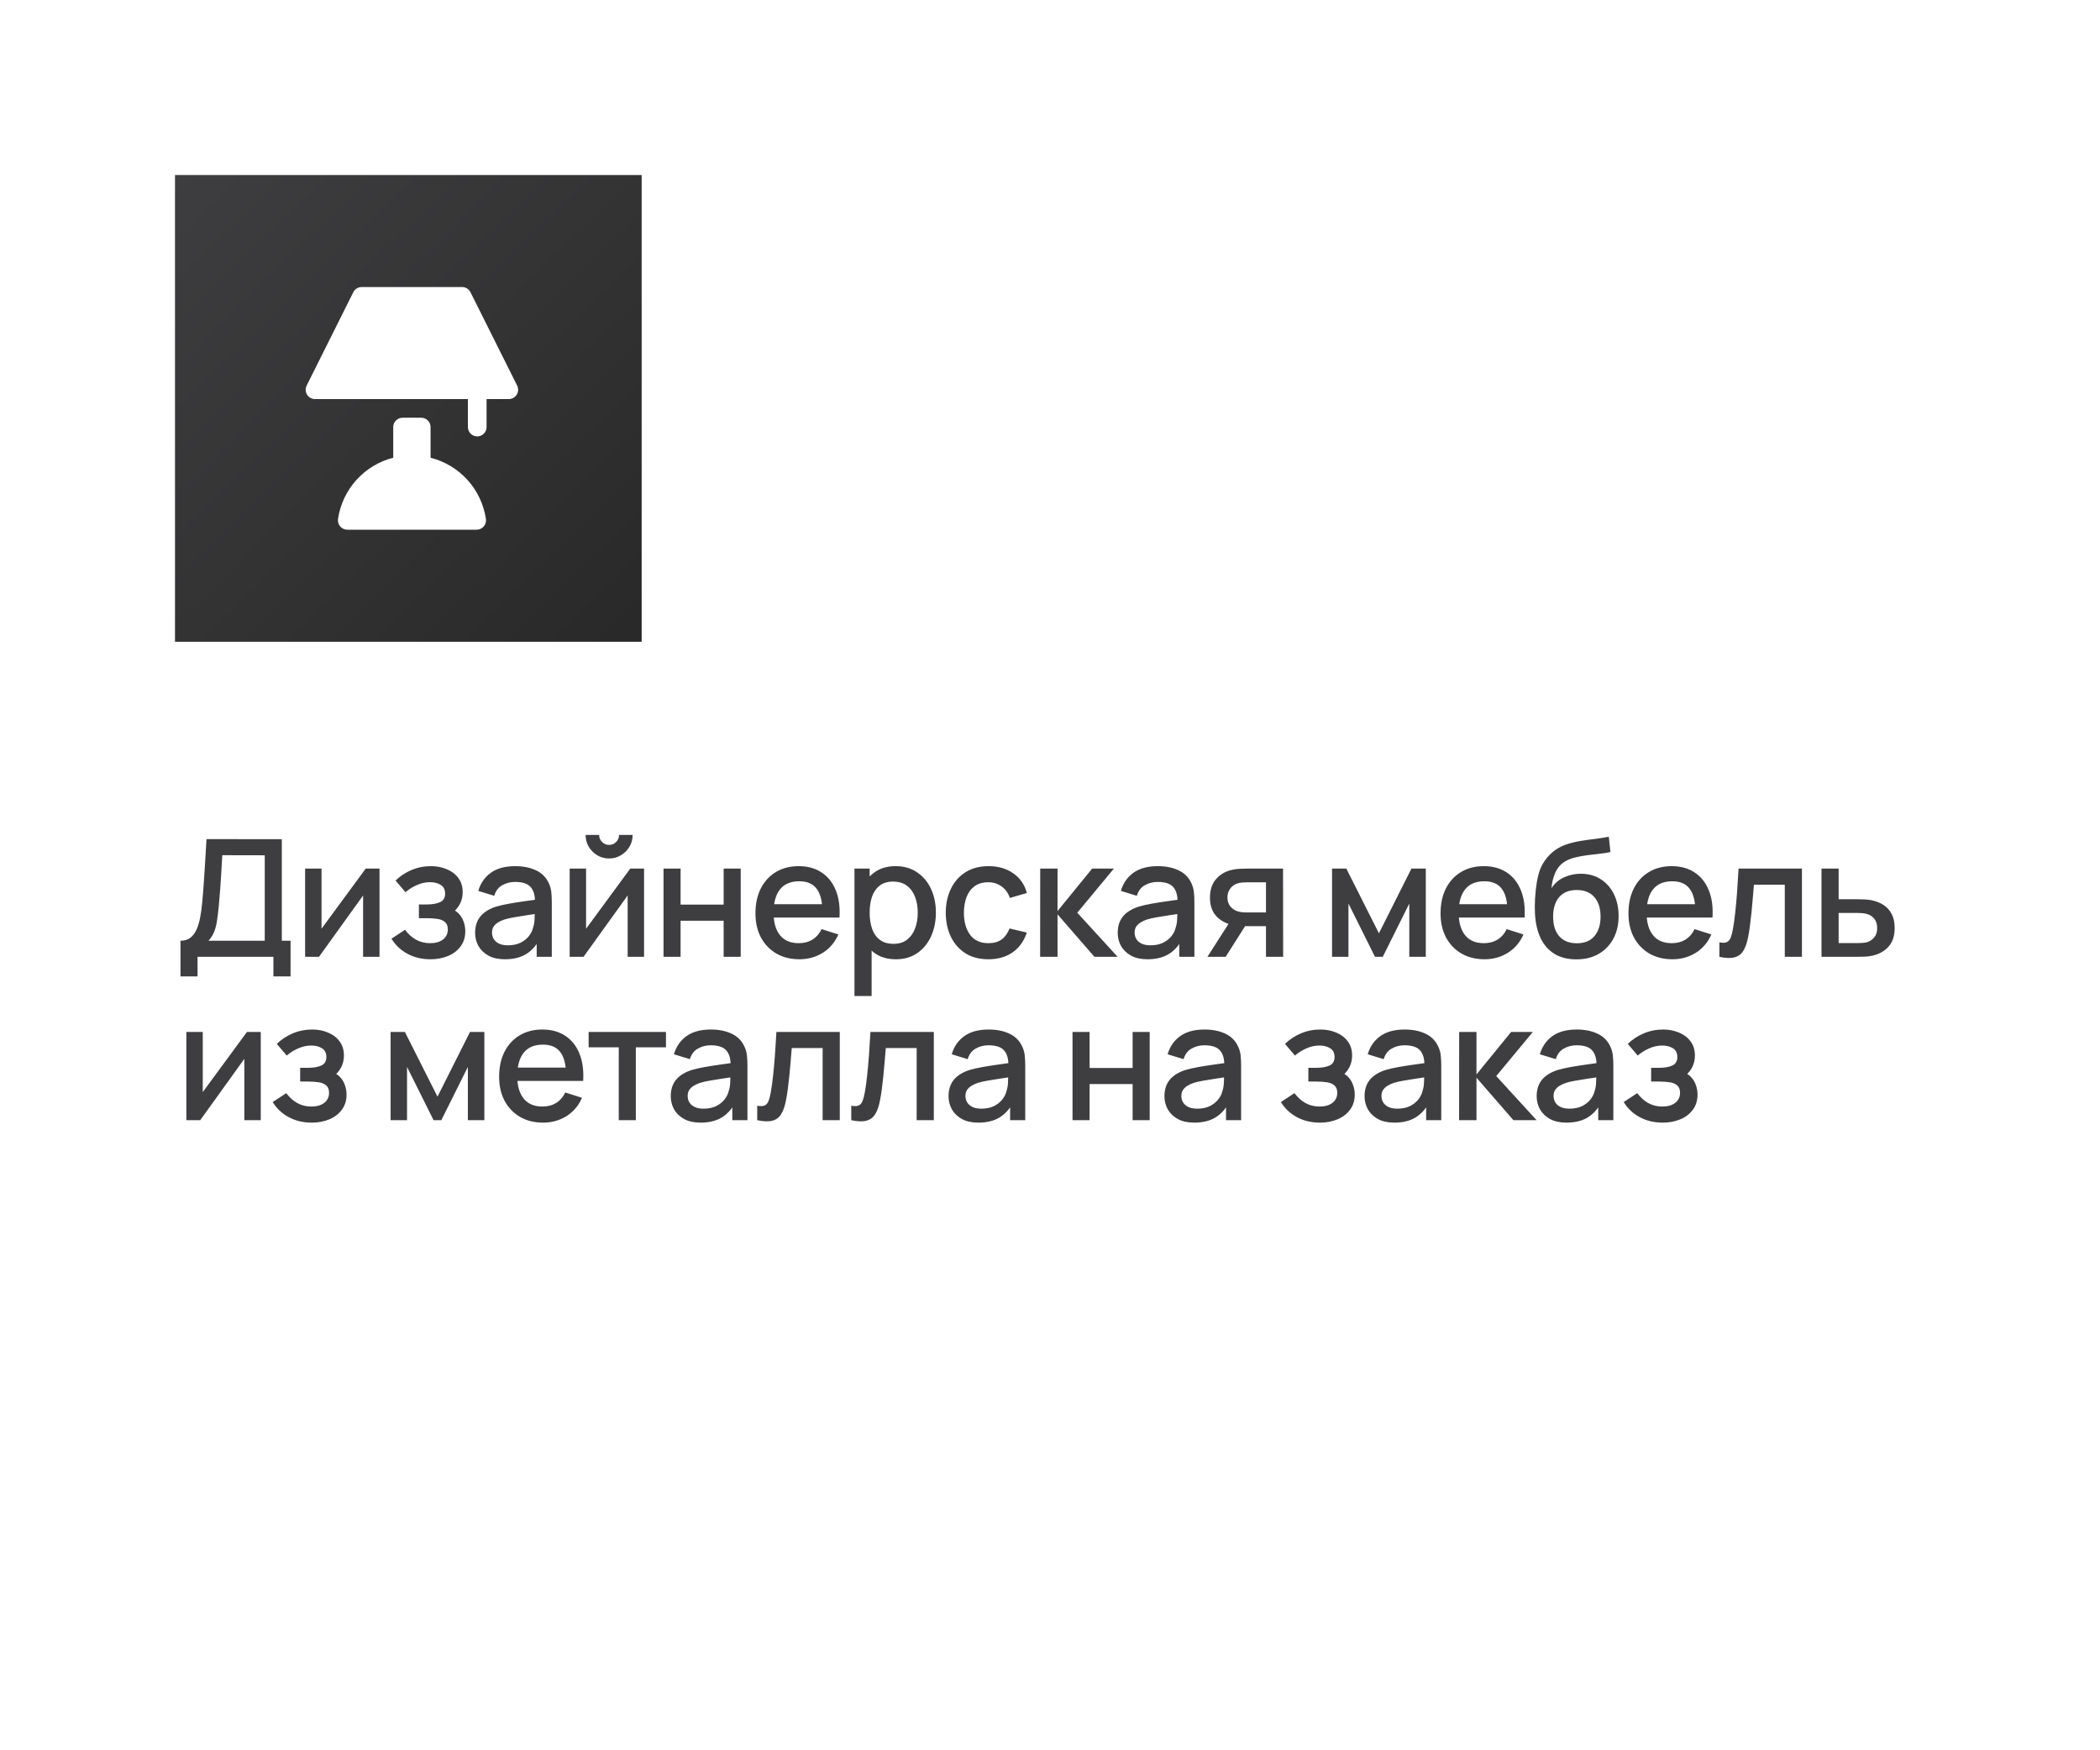 <?xml version="1.0" encoding="UTF-8"?> <svg xmlns="http://www.w3.org/2000/svg" width="180" height="150" viewBox="0 0 180 150" fill="none"><rect width="180" height="150" fill="white"></rect><rect x="15" y="15" width="40" height="40" fill="url(#paint0_linear_226_1968)"></rect><path d="M36.906 39.227V36.6C36.906 36.388 36.822 36.184 36.672 36.034C36.521 35.884 36.318 35.8 36.106 35.8H34.506C34.294 35.8 34.09 35.884 33.94 36.034C33.79 36.184 33.706 36.388 33.706 36.6V39.226C32.49 39.537 31.393 40.199 30.551 41.13C29.71 42.061 29.161 43.22 28.975 44.461C28.956 44.577 28.963 44.695 28.995 44.807C29.027 44.92 29.083 45.025 29.159 45.114C29.235 45.203 29.329 45.275 29.436 45.324C29.542 45.373 29.657 45.398 29.775 45.398H40.85C40.967 45.398 41.083 45.373 41.189 45.324C41.295 45.275 41.39 45.203 41.466 45.114C41.542 45.025 41.597 44.92 41.629 44.807C41.661 44.695 41.668 44.577 41.65 44.461C41.462 43.218 40.911 42.059 40.068 41.128C39.224 40.197 38.124 39.536 36.906 39.227ZM44.328 33.047L40.328 25.047C40.262 24.913 40.16 24.8 40.034 24.721C39.908 24.643 39.762 24.601 39.613 24.6H30.999C30.85 24.6 30.705 24.642 30.579 24.72C30.453 24.798 30.351 24.909 30.285 25.042L26.285 33.042C26.224 33.163 26.195 33.298 26.201 33.434C26.207 33.57 26.247 33.702 26.318 33.818C26.389 33.934 26.489 34.03 26.607 34.097C26.726 34.164 26.859 34.199 26.995 34.2H40.106V36.6C40.106 36.812 40.19 37.016 40.34 37.166C40.49 37.316 40.694 37.4 40.906 37.4C41.118 37.4 41.321 37.316 41.471 37.166C41.621 37.016 41.706 36.812 41.706 36.6V34.2H43.616C43.752 34.199 43.885 34.164 44.003 34.097C44.121 34.031 44.22 33.936 44.291 33.82C44.362 33.705 44.403 33.574 44.41 33.438C44.416 33.303 44.388 33.168 44.328 33.047Z" fill="white"></path><path d="M15.469 83.68V80.621C15.814 80.621 16.099 80.535 16.323 80.362C16.547 80.185 16.724 79.944 16.855 79.641C16.99 79.333 17.093 78.983 17.163 78.591C17.238 78.199 17.294 77.786 17.331 77.352C17.387 76.764 17.434 76.19 17.471 75.63C17.513 75.065 17.55 74.482 17.583 73.88C17.62 73.278 17.66 72.622 17.702 71.913L24.156 71.92V80.621H24.905V83.68H23.435V82H16.932V83.68H15.469ZM17.87 80.621H22.693V73.299L19.053 73.292C19.02 73.805 18.992 74.293 18.969 74.755C18.946 75.217 18.915 75.684 18.878 76.155C18.845 76.622 18.803 77.123 18.752 77.66C18.701 78.173 18.647 78.61 18.591 78.969C18.535 79.324 18.451 79.632 18.339 79.893C18.232 80.154 18.075 80.397 17.87 80.621ZM32.529 74.44V82H31.122V76.743L27.342 82H26.152V74.44H27.559V79.592L31.346 74.44H32.529ZM36.9 82.21C36.167 82.21 35.51 82.054 34.926 81.741C34.347 81.428 33.89 80.997 33.554 80.446L34.716 79.683C34.987 80.047 35.3 80.329 35.654 80.53C36.014 80.731 36.417 80.831 36.865 80.831C37.332 80.831 37.7 80.726 37.971 80.516C38.246 80.301 38.384 80.014 38.384 79.655C38.384 79.37 38.305 79.16 38.146 79.025C37.992 78.885 37.778 78.794 37.502 78.752C37.231 78.71 36.923 78.689 36.578 78.689H35.906V77.513H36.578C37.035 77.513 37.411 77.45 37.705 77.324C38.004 77.193 38.153 76.948 38.153 76.589C38.153 76.239 38.025 75.987 37.768 75.833C37.516 75.679 37.215 75.602 36.865 75.602C36.473 75.602 36.093 75.686 35.724 75.854C35.355 76.017 35.033 76.22 34.758 76.463L33.904 75.462C34.306 75.075 34.763 74.774 35.276 74.559C35.794 74.34 36.349 74.23 36.942 74.23C37.428 74.23 37.876 74.316 38.286 74.489C38.702 74.657 39.033 74.907 39.28 75.238C39.532 75.569 39.658 75.978 39.658 76.463C39.658 76.841 39.574 77.186 39.406 77.499C39.238 77.812 38.981 78.096 38.636 78.353L38.594 77.856C38.879 77.945 39.117 78.087 39.308 78.283C39.499 78.479 39.642 78.71 39.735 78.976C39.833 79.237 39.882 79.515 39.882 79.809C39.882 80.318 39.747 80.752 39.476 81.111C39.21 81.47 38.851 81.743 38.398 81.93C37.946 82.117 37.446 82.21 36.9 82.21ZM43.279 82.21C42.719 82.21 42.25 82.107 41.872 81.902C41.494 81.692 41.207 81.417 41.011 81.076C40.82 80.731 40.724 80.353 40.724 79.942C40.724 79.559 40.792 79.223 40.927 78.934C41.062 78.645 41.263 78.4 41.529 78.199C41.795 77.994 42.122 77.828 42.509 77.702C42.845 77.604 43.225 77.518 43.65 77.443C44.075 77.368 44.52 77.298 44.987 77.233C45.458 77.168 45.925 77.102 46.387 77.037L45.855 77.331C45.864 76.738 45.738 76.3 45.477 76.015C45.22 75.726 44.777 75.581 44.147 75.581C43.75 75.581 43.386 75.674 43.055 75.861C42.724 76.043 42.493 76.346 42.362 76.771L40.997 76.351C41.184 75.702 41.538 75.187 42.061 74.804C42.588 74.421 43.288 74.23 44.161 74.23C44.838 74.23 45.426 74.347 45.925 74.58C46.429 74.809 46.798 75.173 47.031 75.672C47.152 75.919 47.227 76.181 47.255 76.456C47.283 76.731 47.297 77.028 47.297 77.345V82H46.002V80.271L46.254 80.495C45.941 81.074 45.542 81.505 45.057 81.79C44.576 82.07 43.984 82.21 43.279 82.21ZM43.538 81.013C43.953 81.013 44.31 80.941 44.609 80.796C44.908 80.647 45.148 80.458 45.33 80.229C45.512 80 45.631 79.762 45.687 79.515C45.766 79.291 45.811 79.039 45.82 78.759C45.834 78.479 45.841 78.255 45.841 78.087L46.317 78.262C45.855 78.332 45.435 78.395 45.057 78.451C44.679 78.507 44.336 78.563 44.028 78.619C43.725 78.67 43.454 78.733 43.216 78.808C43.015 78.878 42.836 78.962 42.677 79.06C42.523 79.158 42.399 79.277 42.306 79.417C42.217 79.557 42.173 79.727 42.173 79.928C42.173 80.124 42.222 80.306 42.32 80.474C42.418 80.637 42.567 80.768 42.768 80.866C42.969 80.964 43.225 81.013 43.538 81.013ZM52.209 73.572C51.84 73.572 51.502 73.481 51.194 73.299C50.89 73.117 50.648 72.874 50.466 72.571C50.284 72.268 50.193 71.929 50.193 71.556H51.355C51.355 71.789 51.439 71.99 51.607 72.158C51.775 72.326 51.975 72.41 52.209 72.41C52.447 72.41 52.647 72.326 52.811 72.158C52.979 71.99 53.063 71.789 53.063 71.556H54.225C54.225 71.929 54.134 72.268 53.952 72.571C53.77 72.874 53.525 73.117 53.217 73.299C52.913 73.481 52.577 73.572 52.209 73.572ZM55.205 74.44V82H53.798V76.743L50.018 82H48.828V74.44H50.235V79.592L54.022 74.44H55.205ZM56.874 82V74.44H58.337V77.527H62.026V74.44H63.489V82H62.026V78.906H58.337V82H56.874ZM68.526 82.21C67.775 82.21 67.114 82.047 66.545 81.72C65.98 81.389 65.539 80.929 65.222 80.341C64.909 79.748 64.753 79.062 64.753 78.283C64.753 77.457 64.907 76.741 65.215 76.134C65.528 75.527 65.962 75.058 66.517 74.727C67.072 74.396 67.719 74.23 68.456 74.23C69.226 74.23 69.882 74.41 70.423 74.769C70.964 75.124 71.368 75.63 71.634 76.288C71.905 76.946 72.012 77.728 71.956 78.633H70.493V78.101C70.484 77.224 70.316 76.575 69.989 76.155C69.667 75.735 69.175 75.525 68.512 75.525C67.779 75.525 67.229 75.756 66.86 76.218C66.491 76.68 66.307 77.347 66.307 78.22C66.307 79.051 66.491 79.695 66.86 80.152C67.229 80.605 67.761 80.831 68.456 80.831C68.913 80.831 69.308 80.728 69.639 80.523C69.975 80.313 70.236 80.014 70.423 79.627L71.858 80.082C71.564 80.759 71.118 81.284 70.521 81.657C69.924 82.026 69.259 82.21 68.526 82.21ZM65.831 78.633V77.492H71.228V78.633H65.831ZM76.796 82.21C76.072 82.21 75.466 82.035 74.976 81.685C74.486 81.33 74.115 80.852 73.863 80.25C73.611 79.648 73.485 78.969 73.485 78.213C73.485 77.457 73.608 76.778 73.856 76.176C74.108 75.574 74.476 75.1 74.962 74.755C75.452 74.405 76.054 74.23 76.768 74.23C77.477 74.23 78.088 74.405 78.602 74.755C79.12 75.1 79.519 75.574 79.799 76.176C80.079 76.773 80.219 77.452 80.219 78.213C80.219 78.969 80.079 79.65 79.799 80.257C79.523 80.859 79.129 81.335 78.616 81.685C78.107 82.035 77.5 82.21 76.796 82.21ZM73.24 85.36V74.44H74.542V79.879H74.71V85.36H73.24ZM76.593 80.887C77.059 80.887 77.444 80.768 77.748 80.53C78.056 80.292 78.284 79.972 78.434 79.571C78.588 79.165 78.665 78.712 78.665 78.213C78.665 77.718 78.588 77.27 78.434 76.869C78.284 76.468 78.053 76.148 77.741 75.91C77.428 75.672 77.029 75.553 76.544 75.553C76.086 75.553 75.708 75.665 75.41 75.889C75.116 76.113 74.896 76.426 74.752 76.827C74.612 77.228 74.542 77.69 74.542 78.213C74.542 78.736 74.612 79.198 74.752 79.599C74.892 80 75.113 80.315 75.417 80.544C75.72 80.773 76.112 80.887 76.593 80.887ZM84.718 82.21C83.944 82.21 83.285 82.037 82.744 81.692C82.203 81.347 81.787 80.873 81.498 80.271C81.213 79.669 81.069 78.985 81.064 78.22C81.069 77.441 81.218 76.752 81.512 76.155C81.806 75.553 82.226 75.082 82.772 74.741C83.318 74.4 83.974 74.23 84.739 74.23C85.565 74.23 86.27 74.435 86.853 74.846C87.441 75.257 87.829 75.819 88.015 76.533L86.559 76.953C86.415 76.528 86.177 76.199 85.845 75.966C85.519 75.728 85.143 75.609 84.718 75.609C84.237 75.609 83.843 75.723 83.535 75.952C83.227 76.176 82.999 76.484 82.849 76.876C82.7 77.268 82.623 77.716 82.618 78.22C82.623 78.999 82.8 79.629 83.15 80.11C83.505 80.591 84.028 80.831 84.718 80.831C85.189 80.831 85.57 80.724 85.859 80.509C86.153 80.29 86.377 79.977 86.531 79.571L88.015 79.921C87.768 80.658 87.359 81.225 86.79 81.622C86.221 82.014 85.53 82.21 84.718 82.21ZM89.154 82L89.161 74.44H90.645V78.08L93.613 74.44H95.475L92.339 78.22L95.797 82H93.809L90.645 78.36V82H89.154ZM98.358 82.21C97.798 82.21 97.329 82.107 96.951 81.902C96.573 81.692 96.286 81.417 96.09 81.076C95.899 80.731 95.803 80.353 95.803 79.942C95.803 79.559 95.871 79.223 96.006 78.934C96.141 78.645 96.342 78.4 96.608 78.199C96.874 77.994 97.201 77.828 97.588 77.702C97.924 77.604 98.304 77.518 98.729 77.443C99.154 77.368 99.599 77.298 100.066 77.233C100.537 77.168 101.004 77.102 101.466 77.037L100.934 77.331C100.943 76.738 100.817 76.3 100.556 76.015C100.299 75.726 99.856 75.581 99.226 75.581C98.829 75.581 98.465 75.674 98.134 75.861C97.803 76.043 97.572 76.346 97.441 76.771L96.076 76.351C96.263 75.702 96.617 75.187 97.14 74.804C97.667 74.421 98.367 74.23 99.24 74.23C99.917 74.23 100.505 74.347 101.004 74.58C101.508 74.809 101.877 75.173 102.11 75.672C102.231 75.919 102.306 76.181 102.334 76.456C102.362 76.731 102.376 77.028 102.376 77.345V82H101.081V80.271L101.333 80.495C101.02 81.074 100.621 81.505 100.136 81.79C99.655 82.07 99.063 82.21 98.358 82.21ZM98.617 81.013C99.032 81.013 99.389 80.941 99.688 80.796C99.987 80.647 100.227 80.458 100.409 80.229C100.591 80 100.71 79.762 100.766 79.515C100.845 79.291 100.89 79.039 100.899 78.759C100.913 78.479 100.92 78.255 100.92 78.087L101.396 78.262C100.934 78.332 100.514 78.395 100.136 78.451C99.758 78.507 99.415 78.563 99.107 78.619C98.804 78.67 98.533 78.733 98.295 78.808C98.094 78.878 97.915 78.962 97.756 79.06C97.602 79.158 97.478 79.277 97.385 79.417C97.296 79.557 97.252 79.727 97.252 79.928C97.252 80.124 97.301 80.306 97.399 80.474C97.497 80.637 97.646 80.768 97.847 80.866C98.048 80.964 98.304 81.013 98.617 81.013ZM108.513 82V79.375H107.015C106.837 79.375 106.625 79.368 106.378 79.354C106.135 79.34 105.906 79.314 105.692 79.277C105.127 79.174 104.656 78.929 104.278 78.542C103.9 78.15 103.711 77.611 103.711 76.925C103.711 76.262 103.888 75.73 104.243 75.329C104.602 74.923 105.057 74.662 105.608 74.545C105.846 74.489 106.088 74.459 106.336 74.454C106.588 74.445 106.8 74.44 106.973 74.44H109.976L109.983 82H108.513ZM103.494 82L105.405 79.011H106.952L105.055 82H103.494ZM106.889 78.199H108.513V75.616H106.889C106.786 75.616 106.66 75.621 106.511 75.63C106.361 75.639 106.217 75.665 106.077 75.707C105.932 75.749 105.792 75.824 105.657 75.931C105.526 76.038 105.419 76.176 105.335 76.344C105.251 76.507 105.209 76.696 105.209 76.911C105.209 77.233 105.3 77.499 105.482 77.709C105.664 77.914 105.881 78.05 106.133 78.115C106.268 78.152 106.403 78.176 106.539 78.185C106.674 78.194 106.791 78.199 106.889 78.199ZM114.175 82V74.44H115.4L118.193 79.984L120.979 74.44H122.211V82H120.797V77.436L118.522 82H117.857L115.582 77.436V82H114.175ZM127.249 82.21C126.498 82.21 125.837 82.047 125.268 81.72C124.703 81.389 124.262 80.929 123.945 80.341C123.632 79.748 123.476 79.062 123.476 78.283C123.476 77.457 123.63 76.741 123.938 76.134C124.251 75.527 124.685 75.058 125.24 74.727C125.795 74.396 126.442 74.23 127.179 74.23C127.949 74.23 128.605 74.41 129.146 74.769C129.687 75.124 130.091 75.63 130.357 76.288C130.628 76.946 130.735 77.728 130.679 78.633H129.216V78.101C129.207 77.224 129.039 76.575 128.712 76.155C128.39 75.735 127.898 75.525 127.235 75.525C126.502 75.525 125.952 75.756 125.583 76.218C125.214 76.68 125.03 77.347 125.03 78.22C125.03 79.051 125.214 79.695 125.583 80.152C125.952 80.605 126.484 80.831 127.179 80.831C127.636 80.831 128.031 80.728 128.362 80.523C128.698 80.313 128.959 80.014 129.146 79.627L130.581 80.082C130.287 80.759 129.841 81.284 129.244 81.657C128.647 82.026 127.982 82.21 127.249 82.21ZM124.554 78.633V77.492H129.951V78.633H124.554ZM135.077 82.217C134.359 82.212 133.747 82.056 133.243 81.748C132.739 81.44 132.345 80.997 132.06 80.418C131.78 79.835 131.617 79.132 131.57 78.311C131.547 77.914 131.549 77.476 131.577 76.995C131.605 76.51 131.657 76.041 131.731 75.588C131.811 75.135 131.911 74.757 132.032 74.454C132.168 74.118 132.352 73.81 132.585 73.53C132.819 73.245 133.075 73.007 133.355 72.816C133.654 72.611 133.985 72.452 134.349 72.34C134.713 72.223 135.094 72.132 135.49 72.067C135.892 72.002 136.295 71.946 136.701 71.899C137.112 71.848 137.511 71.785 137.898 71.71L138.038 73.019C137.782 73.08 137.478 73.129 137.128 73.166C136.783 73.203 136.424 73.245 136.05 73.292C135.682 73.339 135.329 73.404 134.993 73.488C134.657 73.572 134.366 73.691 134.118 73.845C133.768 74.06 133.5 74.372 133.313 74.783C133.131 75.194 133.022 75.639 132.984 76.12C133.274 75.681 133.642 75.366 134.09 75.175C134.538 74.979 135.003 74.881 135.483 74.881C136.155 74.881 136.734 75.04 137.219 75.357C137.709 75.674 138.085 76.106 138.346 76.652C138.608 77.198 138.738 77.816 138.738 78.507C138.738 79.254 138.584 79.907 138.276 80.467C137.973 81.022 137.546 81.456 136.995 81.769C136.445 82.077 135.805 82.226 135.077 82.217ZM135.154 80.838C135.826 80.838 136.333 80.63 136.673 80.215C137.019 79.8 137.191 79.247 137.191 78.556C137.191 77.847 137.014 77.289 136.659 76.883C136.305 76.477 135.803 76.274 135.154 76.274C134.496 76.274 133.992 76.477 133.642 76.883C133.297 77.289 133.124 77.847 133.124 78.556C133.124 79.275 133.299 79.835 133.649 80.236C133.999 80.637 134.501 80.838 135.154 80.838ZM143.355 82.21C142.604 82.21 141.943 82.047 141.374 81.72C140.809 81.389 140.368 80.929 140.051 80.341C139.738 79.748 139.582 79.062 139.582 78.283C139.582 77.457 139.736 76.741 140.044 76.134C140.357 75.527 140.791 75.058 141.346 74.727C141.901 74.396 142.548 74.23 143.285 74.23C144.055 74.23 144.711 74.41 145.252 74.769C145.793 75.124 146.197 75.63 146.463 76.288C146.734 76.946 146.841 77.728 146.785 78.633H145.322V78.101C145.313 77.224 145.145 76.575 144.818 76.155C144.496 75.735 144.004 75.525 143.341 75.525C142.608 75.525 142.058 75.756 141.689 76.218C141.32 76.68 141.136 77.347 141.136 78.22C141.136 79.051 141.32 79.695 141.689 80.152C142.058 80.605 142.59 80.831 143.285 80.831C143.742 80.831 144.137 80.728 144.468 80.523C144.804 80.313 145.065 80.014 145.252 79.627L146.687 80.082C146.393 80.759 145.947 81.284 145.35 81.657C144.753 82.026 144.088 82.21 143.355 82.21ZM140.66 78.633V77.492H146.057V78.633H140.66ZM147.375 82V80.761C147.655 80.812 147.868 80.805 148.012 80.74C148.162 80.67 148.271 80.544 148.341 80.362C148.416 80.18 148.479 79.944 148.53 79.655C148.61 79.23 148.677 78.747 148.733 78.206C148.794 77.66 148.848 77.07 148.894 76.435C148.941 75.8 148.983 75.135 149.02 74.44H154.452V82H152.982V75.819H150.336C150.308 76.188 150.276 76.58 150.238 76.995C150.206 77.406 150.168 77.814 150.126 78.22C150.084 78.626 150.04 79.006 149.993 79.361C149.947 79.716 149.898 80.019 149.846 80.271C149.753 80.775 149.615 81.176 149.433 81.475C149.256 81.769 149.004 81.958 148.677 82.042C148.351 82.131 147.917 82.117 147.375 82ZM156.128 82V74.44H157.598V77.065H159.089C159.304 77.065 159.533 77.07 159.775 77.079C160.023 77.088 160.235 77.112 160.412 77.149C160.818 77.233 161.168 77.373 161.462 77.569C161.761 77.765 161.992 78.026 162.155 78.353C162.319 78.675 162.4 79.072 162.4 79.543C162.4 80.201 162.228 80.726 161.882 81.118C161.542 81.505 161.08 81.767 160.496 81.902C160.31 81.944 160.088 81.972 159.831 81.986C159.579 81.995 159.348 82 159.138 82H156.128ZM157.598 80.824H159.222C159.339 80.824 159.472 80.819 159.621 80.81C159.771 80.801 159.908 80.78 160.034 80.747C160.258 80.682 160.459 80.549 160.636 80.348C160.814 80.147 160.902 79.879 160.902 79.543C160.902 79.198 160.814 78.922 160.636 78.717C160.464 78.512 160.244 78.379 159.978 78.318C159.852 78.285 159.724 78.264 159.593 78.255C159.463 78.246 159.339 78.241 159.222 78.241H157.598V80.824ZM22.35 88.44V96H20.943V90.743L17.163 96H15.973V88.44H17.38V93.592L21.167 88.44H22.35ZM26.721 96.21C25.988 96.21 25.331 96.054 24.747 95.741C24.169 95.428 23.711 94.997 23.375 94.446L24.537 93.683C24.808 94.047 25.12 94.329 25.475 94.53C25.834 94.731 26.238 94.831 26.686 94.831C27.153 94.831 27.521 94.726 27.792 94.516C28.067 94.301 28.205 94.014 28.205 93.655C28.205 93.37 28.126 93.16 27.967 93.025C27.813 92.885 27.599 92.794 27.323 92.752C27.052 92.71 26.744 92.689 26.399 92.689H25.727V91.513H26.399C26.857 91.513 27.232 91.45 27.526 91.324C27.825 91.193 27.974 90.948 27.974 90.589C27.974 90.239 27.846 89.987 27.589 89.833C27.337 89.679 27.036 89.602 26.686 89.602C26.294 89.602 25.914 89.686 25.545 89.854C25.177 90.017 24.855 90.22 24.579 90.463L23.725 89.462C24.127 89.075 24.584 88.774 25.097 88.559C25.615 88.34 26.171 88.23 26.763 88.23C27.248 88.23 27.697 88.316 28.107 88.489C28.523 88.657 28.854 88.907 29.101 89.238C29.353 89.569 29.479 89.978 29.479 90.463C29.479 90.841 29.395 91.186 29.227 91.499C29.059 91.812 28.802 92.096 28.457 92.353L28.415 91.856C28.7 91.945 28.938 92.087 29.129 92.283C29.32 92.479 29.463 92.71 29.556 92.976C29.654 93.237 29.703 93.515 29.703 93.809C29.703 94.318 29.568 94.752 29.297 95.111C29.031 95.47 28.672 95.743 28.219 95.93C27.767 96.117 27.267 96.21 26.721 96.21ZM33.481 96V88.44H34.706L37.499 93.984L40.285 88.44H41.517V96H40.103V91.436L37.828 96H37.163L34.888 91.436V96H33.481ZM46.555 96.21C45.803 96.21 45.143 96.047 44.574 95.72C44.009 95.389 43.568 94.929 43.251 94.341C42.938 93.748 42.782 93.062 42.782 92.283C42.782 91.457 42.936 90.741 43.244 90.134C43.556 89.527 43.99 89.058 44.546 88.727C45.101 88.396 45.748 88.23 46.485 88.23C47.255 88.23 47.91 88.41 48.452 88.769C48.993 89.124 49.397 89.63 49.663 90.288C49.934 90.946 50.041 91.728 49.985 92.633H48.522V92.101C48.513 91.224 48.344 90.575 48.018 90.155C47.696 89.735 47.203 89.525 46.541 89.525C45.808 89.525 45.258 89.756 44.889 90.218C44.52 90.68 44.336 91.347 44.336 92.22C44.336 93.051 44.52 93.695 44.889 94.152C45.258 94.605 45.789 94.831 46.485 94.831C46.942 94.831 47.337 94.728 47.668 94.523C48.004 94.313 48.265 94.014 48.452 93.627L49.887 94.082C49.593 94.759 49.147 95.284 48.55 95.657C47.953 96.026 47.288 96.21 46.555 96.21ZM43.86 92.633V91.492H49.257V92.633H43.86ZM53.037 96V89.756H50.454V88.44H57.083V89.756H54.5V96H53.037ZM60.048 96.21C59.488 96.21 59.019 96.107 58.641 95.902C58.263 95.692 57.976 95.417 57.78 95.076C57.589 94.731 57.493 94.353 57.493 93.942C57.493 93.559 57.561 93.223 57.696 92.934C57.832 92.645 58.032 92.4 58.298 92.199C58.564 91.994 58.891 91.828 59.278 91.702C59.614 91.604 59.995 91.518 60.419 91.443C60.844 91.368 61.29 91.298 61.756 91.233C62.228 91.168 62.694 91.102 63.156 91.037L62.624 91.331C62.634 90.738 62.508 90.3 62.246 90.015C61.99 89.726 61.546 89.581 60.916 89.581C60.52 89.581 60.156 89.674 59.824 89.861C59.493 90.043 59.262 90.346 59.131 90.771L57.766 90.351C57.953 89.702 58.308 89.187 58.83 88.804C59.358 88.421 60.058 88.23 60.93 88.23C61.607 88.23 62.195 88.347 62.694 88.58C63.198 88.809 63.567 89.173 63.8 89.672C63.922 89.919 63.996 90.181 64.024 90.456C64.052 90.731 64.066 91.028 64.066 91.345V96H62.771V94.271L63.023 94.495C62.711 95.074 62.312 95.505 61.826 95.79C61.346 96.07 60.753 96.21 60.048 96.21ZM60.307 95.013C60.723 95.013 61.08 94.941 61.378 94.796C61.677 94.647 61.917 94.458 62.099 94.229C62.281 94 62.4 93.762 62.456 93.515C62.536 93.291 62.58 93.039 62.589 92.759C62.603 92.479 62.61 92.255 62.61 92.087L63.086 92.262C62.624 92.332 62.204 92.395 61.826 92.451C61.448 92.507 61.105 92.563 60.797 92.619C60.494 92.67 60.223 92.733 59.985 92.808C59.785 92.878 59.605 92.962 59.446 93.06C59.292 93.158 59.169 93.277 59.075 93.417C58.987 93.557 58.942 93.727 58.942 93.928C58.942 94.124 58.991 94.306 59.089 94.474C59.187 94.637 59.337 94.768 59.537 94.866C59.738 94.964 59.995 95.013 60.307 95.013ZM64.904 96V94.761C65.184 94.812 65.396 94.805 65.541 94.74C65.69 94.67 65.8 94.544 65.87 94.362C65.945 94.18 66.008 93.944 66.059 93.655C66.138 93.23 66.206 92.747 66.262 92.206C66.323 91.66 66.376 91.07 66.423 90.435C66.47 89.8 66.512 89.135 66.549 88.44H71.981V96H70.511V89.819H67.865C67.837 90.188 67.804 90.58 67.767 90.995C67.734 91.406 67.697 91.814 67.655 92.22C67.613 92.626 67.569 93.006 67.522 93.361C67.475 93.716 67.426 94.019 67.375 94.271C67.282 94.775 67.144 95.176 66.962 95.475C66.785 95.769 66.533 95.958 66.206 96.042C65.879 96.131 65.445 96.117 64.904 96ZM72.964 96V94.761C73.244 94.812 73.456 94.805 73.601 94.74C73.75 94.67 73.86 94.544 73.93 94.362C74.004 94.18 74.067 93.944 74.119 93.655C74.198 93.23 74.266 92.747 74.322 92.206C74.382 91.66 74.436 91.07 74.483 90.435C74.529 89.8 74.572 89.135 74.609 88.44H80.041V96H78.571V89.819H75.925C75.897 90.188 75.864 90.58 75.827 90.995C75.794 91.406 75.757 91.814 75.715 92.22C75.673 92.626 75.629 93.006 75.582 93.361C75.535 93.716 75.486 94.019 75.435 94.271C75.341 94.775 75.204 95.176 75.022 95.475C74.844 95.769 74.593 95.958 74.266 96.042C73.939 96.131 73.505 96.117 72.964 96ZM83.859 96.21C83.299 96.21 82.83 96.107 82.452 95.902C82.074 95.692 81.787 95.417 81.591 95.076C81.399 94.731 81.304 94.353 81.304 93.942C81.304 93.559 81.371 93.223 81.507 92.934C81.642 92.645 81.843 92.4 82.109 92.199C82.375 91.994 82.701 91.828 83.089 91.702C83.425 91.604 83.805 91.518 84.23 91.443C84.654 91.368 85.1 91.298 85.567 91.233C86.038 91.168 86.505 91.102 86.967 91.037L86.435 91.331C86.444 90.738 86.318 90.3 86.057 90.015C85.8 89.726 85.357 89.581 84.727 89.581C84.33 89.581 83.966 89.674 83.635 89.861C83.303 90.043 83.072 90.346 82.942 90.771L81.577 90.351C81.763 89.702 82.118 89.187 82.641 88.804C83.168 88.421 83.868 88.23 84.741 88.23C85.417 88.23 86.005 88.347 86.505 88.58C87.009 88.809 87.377 89.173 87.611 89.672C87.732 89.919 87.807 90.181 87.835 90.456C87.863 90.731 87.877 91.028 87.877 91.345V96H86.582V94.271L86.834 94.495C86.521 95.074 86.122 95.505 85.637 95.79C85.156 96.07 84.563 96.21 83.859 96.21ZM84.118 95.013C84.533 95.013 84.89 94.941 85.189 94.796C85.487 94.647 85.728 94.458 85.91 94.229C86.092 94 86.211 93.762 86.267 93.515C86.346 93.291 86.39 93.039 86.4 92.759C86.414 92.479 86.421 92.255 86.421 92.087L86.897 92.262C86.435 92.332 86.015 92.395 85.637 92.451C85.259 92.507 84.916 92.563 84.608 92.619C84.304 92.67 84.034 92.733 83.796 92.808C83.595 92.878 83.415 92.962 83.257 93.06C83.103 93.158 82.979 93.277 82.886 93.417C82.797 93.557 82.753 93.727 82.753 93.928C82.753 94.124 82.802 94.306 82.9 94.474C82.998 94.637 83.147 94.768 83.348 94.866C83.548 94.964 83.805 95.013 84.118 95.013ZM91.93 96V88.44H93.393V91.527H97.082V88.44H98.545V96H97.082V92.906H93.393V96H91.93ZM102.364 96.21C101.804 96.21 101.335 96.107 100.957 95.902C100.579 95.692 100.292 95.417 100.096 95.076C99.905 94.731 99.809 94.353 99.809 93.942C99.809 93.559 99.877 93.223 100.012 92.934C100.148 92.645 100.348 92.4 100.614 92.199C100.88 91.994 101.207 91.828 101.594 91.702C101.93 91.604 102.311 91.518 102.735 91.443C103.16 91.368 103.606 91.298 104.072 91.233C104.544 91.168 105.01 91.102 105.472 91.037L104.94 91.331C104.95 90.738 104.824 90.3 104.562 90.015C104.306 89.726 103.862 89.581 103.232 89.581C102.836 89.581 102.472 89.674 102.14 89.861C101.809 90.043 101.578 90.346 101.447 90.771L100.082 90.351C100.269 89.702 100.624 89.187 101.146 88.804C101.674 88.421 102.374 88.23 103.246 88.23C103.923 88.23 104.511 88.347 105.01 88.58C105.514 88.809 105.883 89.173 106.116 89.672C106.238 89.919 106.312 90.181 106.34 90.456C106.368 90.731 106.382 91.028 106.382 91.345V96H105.087V94.271L105.339 94.495C105.027 95.074 104.628 95.505 104.142 95.79C103.662 96.07 103.069 96.21 102.364 96.21ZM102.623 95.013C103.039 95.013 103.396 94.941 103.694 94.796C103.993 94.647 104.233 94.458 104.415 94.229C104.597 94 104.716 93.762 104.772 93.515C104.852 93.291 104.896 93.039 104.905 92.759C104.919 92.479 104.926 92.255 104.926 92.087L105.402 92.262C104.94 92.332 104.52 92.395 104.142 92.451C103.764 92.507 103.421 92.563 103.113 92.619C102.81 92.67 102.539 92.733 102.301 92.808C102.101 92.878 101.921 92.962 101.762 93.06C101.608 93.158 101.485 93.277 101.391 93.417C101.303 93.557 101.258 93.727 101.258 93.928C101.258 94.124 101.307 94.306 101.405 94.474C101.503 94.637 101.653 94.768 101.853 94.866C102.054 94.964 102.311 95.013 102.623 95.013ZM113.138 96.21C112.405 96.21 111.747 96.054 111.164 95.741C110.585 95.428 110.128 94.997 109.792 94.446L110.954 93.683C111.224 94.047 111.537 94.329 111.892 94.53C112.251 94.731 112.655 94.831 113.103 94.831C113.569 94.831 113.938 94.726 114.209 94.516C114.484 94.301 114.622 94.014 114.622 93.655C114.622 93.37 114.542 93.16 114.384 93.025C114.23 92.885 114.015 92.794 113.74 92.752C113.469 92.71 113.161 92.689 112.816 92.689H112.144V91.513H112.816C113.273 91.513 113.649 91.45 113.943 91.324C114.241 91.193 114.391 90.948 114.391 90.589C114.391 90.239 114.262 89.987 114.006 89.833C113.754 89.679 113.453 89.602 113.103 89.602C112.711 89.602 112.33 89.686 111.962 89.854C111.593 90.017 111.271 90.22 110.996 90.463L110.142 89.462C110.543 89.075 111 88.774 111.514 88.559C112.032 88.34 112.587 88.23 113.18 88.23C113.665 88.23 114.113 88.316 114.524 88.489C114.939 88.657 115.27 88.907 115.518 89.238C115.77 89.569 115.896 89.978 115.896 90.463C115.896 90.841 115.812 91.186 115.644 91.499C115.476 91.812 115.219 92.096 114.874 92.353L114.832 91.856C115.116 91.945 115.354 92.087 115.546 92.283C115.737 92.479 115.879 92.71 115.973 92.976C116.071 93.237 116.12 93.515 116.12 93.809C116.12 94.318 115.984 94.752 115.714 95.111C115.448 95.47 115.088 95.743 114.636 95.93C114.183 96.117 113.684 96.21 113.138 96.21ZM119.517 96.21C118.957 96.21 118.488 96.107 118.11 95.902C117.732 95.692 117.445 95.417 117.249 95.076C117.057 94.731 116.962 94.353 116.962 93.942C116.962 93.559 117.029 93.223 117.165 92.934C117.3 92.645 117.501 92.4 117.767 92.199C118.033 91.994 118.359 91.828 118.747 91.702C119.083 91.604 119.463 91.518 119.888 91.443C120.312 91.368 120.758 91.298 121.225 91.233C121.696 91.168 122.163 91.102 122.625 91.037L122.093 91.331C122.102 90.738 121.976 90.3 121.715 90.015C121.458 89.726 121.015 89.581 120.385 89.581C119.988 89.581 119.624 89.674 119.293 89.861C118.961 90.043 118.73 90.346 118.6 90.771L117.235 90.351C117.421 89.702 117.776 89.187 118.299 88.804C118.826 88.421 119.526 88.23 120.399 88.23C121.075 88.23 121.663 88.347 122.163 88.58C122.667 88.809 123.035 89.173 123.269 89.672C123.39 89.919 123.465 90.181 123.493 90.456C123.521 90.731 123.535 91.028 123.535 91.345V96H122.24V94.271L122.492 94.495C122.179 95.074 121.78 95.505 121.295 95.79C120.814 96.07 120.221 96.21 119.517 96.21ZM119.776 95.013C120.191 95.013 120.548 94.941 120.847 94.796C121.145 94.647 121.386 94.458 121.568 94.229C121.75 94 121.869 93.762 121.925 93.515C122.004 93.291 122.048 93.039 122.058 92.759C122.072 92.479 122.079 92.255 122.079 92.087L122.555 92.262C122.093 92.332 121.673 92.395 121.295 92.451C120.917 92.507 120.574 92.563 120.266 92.619C119.962 92.67 119.692 92.733 119.454 92.808C119.253 92.878 119.073 92.962 118.915 93.06C118.761 93.158 118.637 93.277 118.544 93.417C118.455 93.557 118.411 93.727 118.411 93.928C118.411 94.124 118.46 94.306 118.558 94.474C118.656 94.637 118.805 94.768 119.006 94.866C119.206 94.964 119.463 95.013 119.776 95.013ZM125.065 96L125.072 88.44H126.556V92.08L129.524 88.44H131.386L128.25 92.22L131.708 96H129.72L126.556 92.36V96H125.065ZM134.269 96.21C133.709 96.21 133.24 96.107 132.862 95.902C132.484 95.692 132.197 95.417 132.001 95.076C131.81 94.731 131.714 94.353 131.714 93.942C131.714 93.559 131.782 93.223 131.917 92.934C132.052 92.645 132.253 92.4 132.519 92.199C132.785 91.994 133.112 91.828 133.499 91.702C133.835 91.604 134.215 91.518 134.64 91.443C135.065 91.368 135.51 91.298 135.977 91.233C136.448 91.168 136.915 91.102 137.377 91.037L136.845 91.331C136.854 90.738 136.728 90.3 136.467 90.015C136.21 89.726 135.767 89.581 135.137 89.581C134.74 89.581 134.376 89.674 134.045 89.861C133.714 90.043 133.483 90.346 133.352 90.771L131.987 90.351C132.174 89.702 132.528 89.187 133.051 88.804C133.578 88.421 134.278 88.23 135.151 88.23C135.828 88.23 136.416 88.347 136.915 88.58C137.419 88.809 137.788 89.173 138.021 89.672C138.142 89.919 138.217 90.181 138.245 90.456C138.273 90.731 138.287 91.028 138.287 91.345V96H136.992V94.271L137.244 94.495C136.931 95.074 136.532 95.505 136.047 95.79C135.566 96.07 134.974 96.21 134.269 96.21ZM134.528 95.013C134.943 95.013 135.3 94.941 135.599 94.796C135.898 94.647 136.138 94.458 136.32 94.229C136.502 94 136.621 93.762 136.677 93.515C136.756 93.291 136.801 93.039 136.81 92.759C136.824 92.479 136.831 92.255 136.831 92.087L137.307 92.262C136.845 92.332 136.425 92.395 136.047 92.451C135.669 92.507 135.326 92.563 135.018 92.619C134.715 92.67 134.444 92.733 134.206 92.808C134.005 92.878 133.826 92.962 133.667 93.06C133.513 93.158 133.389 93.277 133.296 93.417C133.207 93.557 133.163 93.727 133.163 93.928C133.163 94.124 133.212 94.306 133.31 94.474C133.408 94.637 133.557 94.768 133.758 94.866C133.959 94.964 134.215 95.013 134.528 95.013ZM142.52 96.21C141.787 96.21 141.129 96.054 140.546 95.741C139.967 95.428 139.51 94.997 139.174 94.446L140.336 93.683C140.606 94.047 140.919 94.329 141.274 94.53C141.633 94.731 142.037 94.831 142.485 94.831C142.951 94.831 143.32 94.726 143.591 94.516C143.866 94.301 144.004 94.014 144.004 93.655C144.004 93.37 143.924 93.16 143.766 93.025C143.612 92.885 143.397 92.794 143.122 92.752C142.851 92.71 142.543 92.689 142.198 92.689H141.526V91.513H142.198C142.655 91.513 143.031 91.45 143.325 91.324C143.623 91.193 143.773 90.948 143.773 90.589C143.773 90.239 143.644 89.987 143.388 89.833C143.136 89.679 142.835 89.602 142.485 89.602C142.093 89.602 141.712 89.686 141.344 89.854C140.975 90.017 140.653 90.22 140.378 90.463L139.524 89.462C139.925 89.075 140.382 88.774 140.896 88.559C141.414 88.34 141.969 88.23 142.562 88.23C143.047 88.23 143.495 88.316 143.906 88.489C144.321 88.657 144.652 88.907 144.9 89.238C145.152 89.569 145.278 89.978 145.278 90.463C145.278 90.841 145.194 91.186 145.026 91.499C144.858 91.812 144.601 92.096 144.256 92.353L144.214 91.856C144.498 91.945 144.736 92.087 144.928 92.283C145.119 92.479 145.261 92.71 145.355 92.976C145.453 93.237 145.502 93.515 145.502 93.809C145.502 94.318 145.366 94.752 145.096 95.111C144.83 95.47 144.47 95.743 144.018 95.93C143.565 96.117 143.066 96.21 142.52 96.21Z" fill="#3E3E40"></path><defs><linearGradient id="paint0_linear_226_1968" x1="15" y1="15" x2="55" y2="56.429" gradientUnits="userSpaceOnUse"><stop stop-color="#3E3E40"></stop><stop offset="1" stop-color="#282828"></stop></linearGradient></defs></svg> 